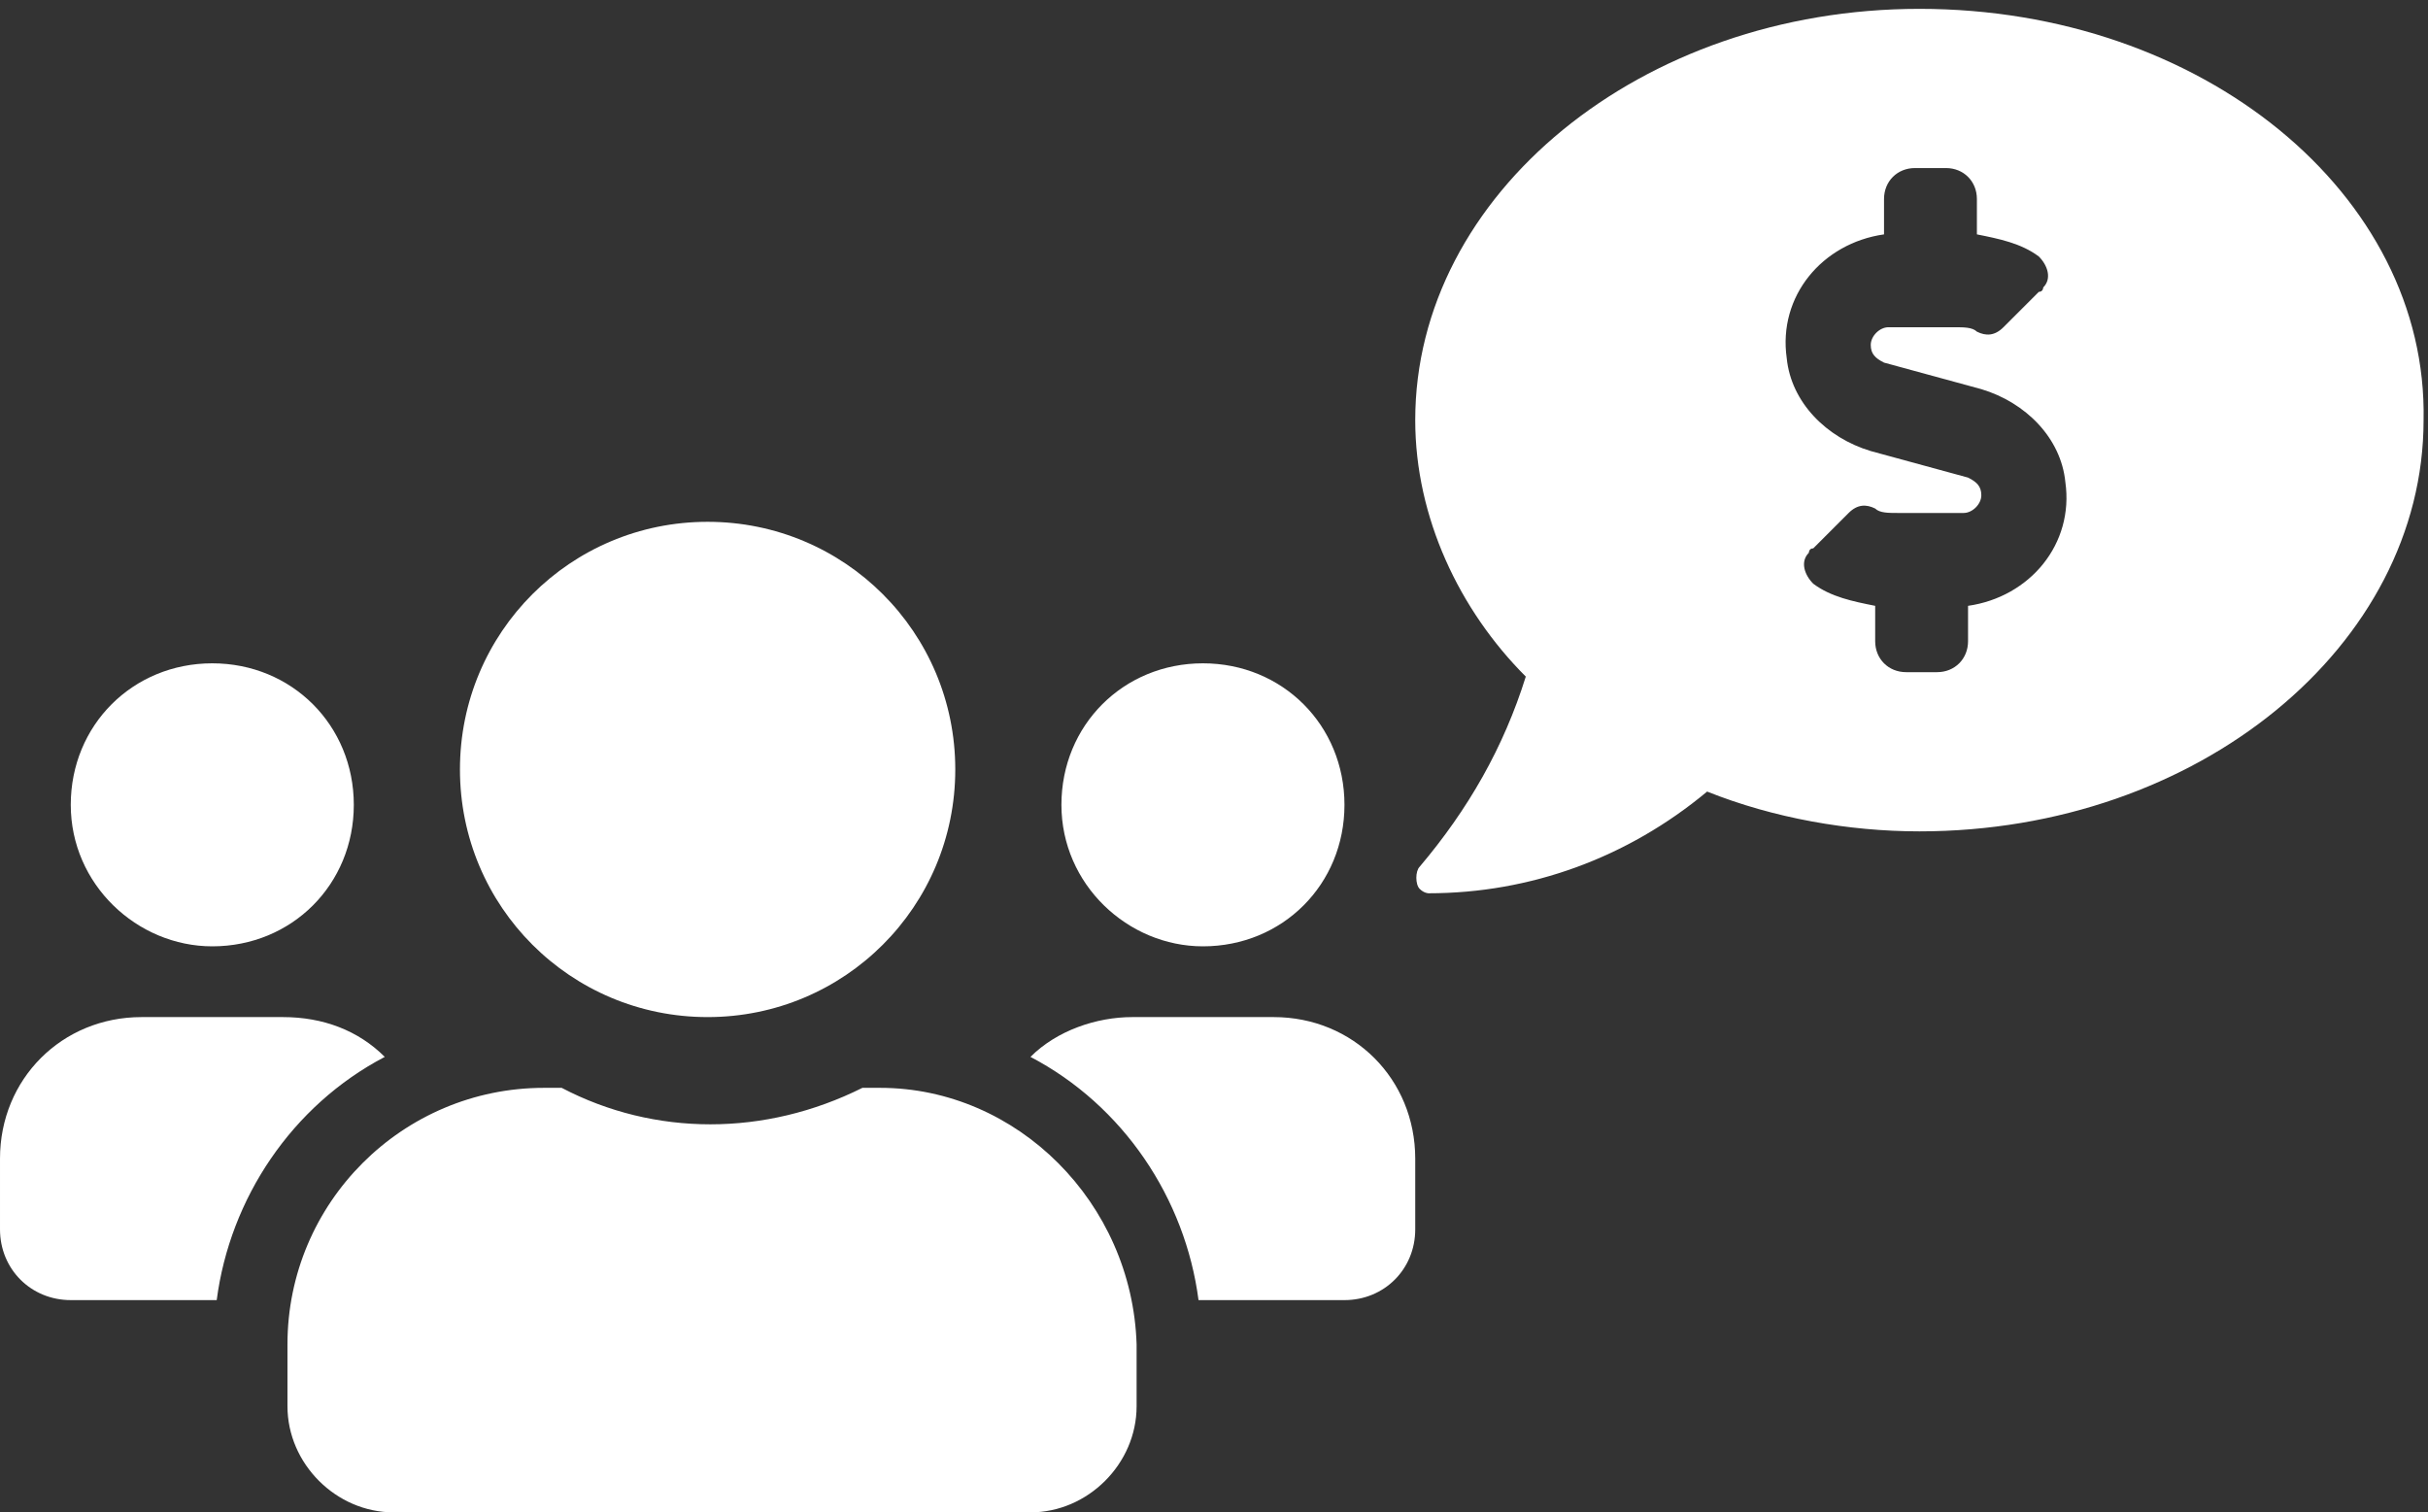 <?xml version="1.0" encoding="utf-8"?>
<!-- Generator: Adobe Illustrator 26.0.1, SVG Export Plug-In . SVG Version: 6.00 Build 0)  -->
<svg version="1.1" id="Layer_1" xmlns="http://www.w3.org/2000/svg" xmlns:xlink="http://www.w3.org/1999/xlink" x="0px" y="0px"
	 viewBox="0 0 54.9 34.2" style="enable-background:new 0 0 54.9 34.2;" xml:space="preserve">
<rect x="0" y="0" width="54.9" height="34.2" fill="#333333" stroke="none"/>
<style type="text/css">
	.st0{fill:#FFFFFF;}
</style>
<g id="Group_18759" transform="translate(-18836 -23134)">
	<g id="Group_18680">
		<path id="comment-dollar-solid" class="st0" d="M18879.4,23134.2c-6.3,0-11.4,4.2-11.4,9.3c0,2.2,1,4.3,2.5,5.8
			c-0.5,1.6-1.3,3-2.4,4.3c-0.1,0.1-0.1,0.4,0,0.5c0.1,0.1,0.2,0.1,0.2,0.1c2.3,0,4.5-0.8,6.3-2.3c1.5,0.6,3.2,0.9,4.8,0.9
			c6.3,0,11.4-4.2,11.4-9.3C18890.9,23138.4,18885.8,23134.2,18879.4,23134.2z M18880.5,23147.7v0.8c0,0.4-0.3,0.7-0.7,0.7
			c0,0,0,0,0,0h-0.7c-0.4,0-0.7-0.3-0.7-0.7l0,0v-0.8c-0.5-0.1-1-0.2-1.4-0.5c-0.2-0.2-0.3-0.5-0.1-0.7c0,0,0-0.1,0.1-0.1l0.8-0.8
			c0.2-0.2,0.4-0.2,0.6-0.1c0.1,0.1,0.3,0.1,0.5,0.1h1.5c0.2,0,0.4-0.2,0.4-0.4c0-0.2-0.1-0.3-0.3-0.4l-2.2-0.6
			c-1-0.3-1.8-1.1-1.9-2.1c-0.2-1.4,0.8-2.6,2.2-2.8c0,0,0,0,0,0v-0.8c0-0.4,0.3-0.7,0.7-0.7c0,0,0,0,0,0h0.7c0.4,0,0.7,0.3,0.7,0.7
			l0,0v0.8c0.5,0.1,1,0.2,1.4,0.5c0.2,0.2,0.3,0.5,0.1,0.7c0,0,0,0.1-0.1,0.1l-0.8,0.8c-0.2,0.2-0.4,0.2-0.6,0.1
			c-0.1-0.1-0.3-0.1-0.5-0.1h-1.5c-0.2,0-0.4,0.2-0.4,0.4c0,0.2,0.1,0.3,0.3,0.4l2.2,0.6c1,0.3,1.8,1.1,1.9,2.1
			C18882.9,23146.3,18881.9,23147.5,18880.5,23147.7C18880.5,23147.7,18880.5,23147.7,18880.5,23147.7z"/>
		<path id="users-solid" class="st0" d="M18840.8,23155.4c1.8,0,3.2-1.4,3.2-3.2s-1.4-3.2-3.2-3.2s-3.2,1.4-3.2,3.2
			S18839.1,23155.4,18840.8,23155.4L18840.8,23155.4z M18863.2,23155.4c1.8,0,3.2-1.4,3.2-3.2s-1.4-3.2-3.2-3.2s-3.2,1.4-3.2,3.2
			c0,0,0,0,0,0C18860,23154,18861.5,23155.4,18863.2,23155.4z M18864.8,23157h-3.2c-0.8,0-1.7,0.3-2.3,0.9c2.1,1.1,3.5,3.2,3.8,5.5
			h3.3c0.9,0,1.6-0.7,1.6-1.6v-1.6C18868,23158.4,18866.6,23157,18864.8,23157C18864.8,23157,18864.8,23157,18864.8,23157z
			 M18852,23157c3.1,0,5.6-2.5,5.6-5.6c0-3.1-2.5-5.6-5.6-5.6c-3.1,0-5.6,2.5-5.6,5.6l0,0
			C18846.4,23154.5,18848.9,23157,18852,23157z M18855.9,23158.6h-0.4c-2.2,1.1-4.7,1.1-6.8,0h-0.4c-3.2,0-5.8,2.6-5.8,5.8v1.4
			c0,1.3,1.1,2.4,2.4,2.4c0,0,0,0,0,0h14.4c1.3,0,2.4-1.1,2.4-2.4l0,0v-1.4C18861.6,23161.2,18859,23158.6,18855.9,23158.6
			C18855.9,23158.6,18855.9,23158.6,18855.9,23158.6L18855.9,23158.6z M18844.7,23157.9c-0.6-0.6-1.4-0.9-2.3-0.9h-3.2
			c-1.8,0-3.2,1.4-3.2,3.2c0,0,0,0,0,0v1.6c0,0.9,0.7,1.6,1.6,1.6h3.3C18841.2,23161.1,18842.6,23159,18844.7,23157.9
			L18844.7,23157.9z"/>
	</g>
</g>
</svg>
